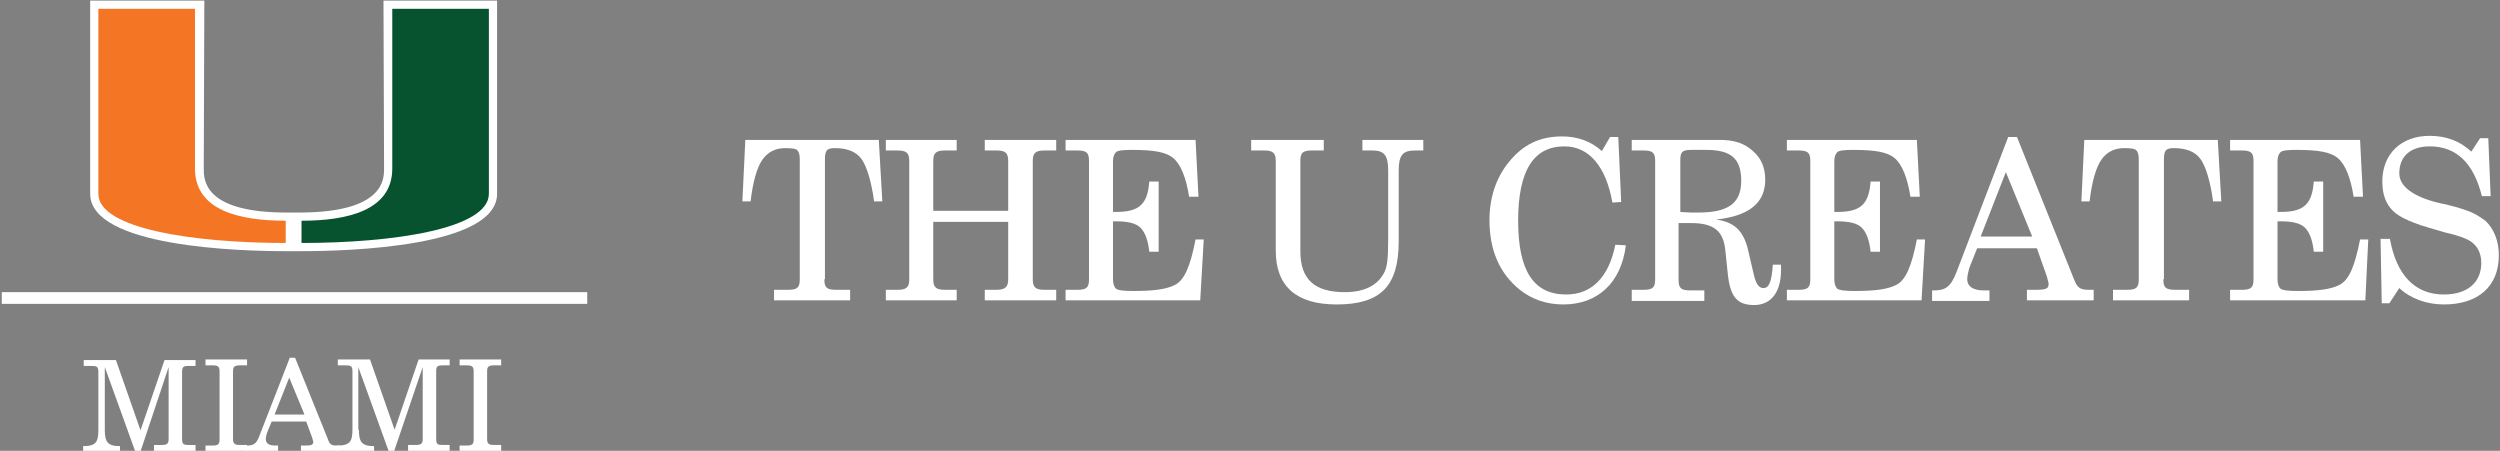 <?xml version="1.0" encoding="UTF-8"?>
<svg id="Layer_1" xmlns="http://www.w3.org/2000/svg" version="1.1" viewBox="0 0 427 77">
  <rect x="0" y="0" width="427" height="77" fill="#808080" stroke="none"/>
  <!-- Generator: Adobe Illustrator 29.1.0, SVG Export Plug-In . SVG Version: 2.1.0 Build 142)  -->
  <defs>
    <style>
      .st0 {
        fill: #075330;
      }

      .st1 {
        fill: #fff;
      }

      .st2 {
        fill: #f47523;
      }

      .st3 {
        fill: none;
        stroke: #fff;
        stroke-width: 2px;
      }
    </style>
  </defs>
  <path class="st1" d="M65.5.1l.1,28.7c0,1.8,0,7.4-14.1,7.5h-2.6c-14.1,0-14.1-5.6-14.1-7.5l.1-28.7H15.4v33c0,9.1,25.6,9.8,33.4,9.8h2.7c7.8,0,33.4-.7,33.4-9.8V.1s-19.4,0-19.4,0Z"/>
  <path class="st0" d="M67,28.8V1.5h16.5v31.6c0,6-16.4,8.4-32,8.4v-3.8c7.7,0,15.5-1.7,15.5-8.9"/>
  <path class="st2" d="M33.3,28.8V1.5h-16.5v31.6c0,6,16.4,8.4,32,8.4v-3.8c-7.8,0-15.5-1.7-15.5-8.9"/>
  <line class="st3" x1=".3" y1="50.9" x2="100.3" y2="50.9"/>
  <path class="st1" d="M17.9,73.4c0,2.1.5,2.8,2.6,2.8v.9h-6.3v-.9c2.2,0,2.6-.7,2.6-2.8v-9.9c0-.9-.3-1-1.2-1h-1.3v-1h5.5l4.2,12,4.1-12h5.3v1h-1.2c-.9,0-1.1.2-1.1,1v11.5c0,.9.3,1,1.1,1h1.2v1h-7.1v-1h1.3c.9,0,1.2-.2,1.2-1v-12.3l-4.8,14.4h-.9l-5.2-14.4s0,10.7,0,10.7Z"/>
  <path class="st1" d="M35.1,76.1h1.2c.9,0,1.2-.2,1.2-1v-11.7c0-.8-.3-1-1.2-1h-1.2v-1h7.1v1h-1.2c-.9,0-1.2.2-1.2,1v11.6c0,.8.3,1,1.2,1h1.2v1h-7.1s0-.9,0-.9Z"/>
  <path class="st1" d="M49.4,64.5l-2.5,6.3h5.1l-2.6-6.3ZM50.4,61.1l5.6,13.9c.3.9.6,1.1,1.5,1.1h.4v1h-6.5v-1h.8c.9,0,1.3-.1,1.3-.6,0-.2-.1-.4-.2-.8l-1-2.7h-5.9l-.7,1.7c-.2.5-.3,1-.3,1.3,0,.7.5,1.1,1.6,1.1h.5v1h-5.5v-1h.2c1.3,0,1.7-.5,2.2-1.9l5.1-13.1h.9Z"/>
  <path class="st1" d="M61.3,73.4c0,2.1.5,2.8,2.6,2.8v.9h-6.3v-1c2.2,0,2.6-.7,2.6-2.8v-9.9c0-.9-.3-1-1.2-1h-1.3v-1h5.5l4.2,12,4.1-12h5.3v1h-1.2c-.9,0-1.1.2-1.1,1v11.6c0,.9.3,1,1.1,1h1.2v1h-7.1v-1h1.3c.9,0,1.2-.2,1.2-1v-12.3l-4.9,14.4h-.9l-5.2-14.4v10.7h.1Z"/>
  <path class="st1" d="M78.5,76.1h1.2c.9,0,1.2-.2,1.2-1v-11.7c0-.8-.3-1-1.2-1h-1.2v-1h7.1v1h-1.2c-.9,0-1.2.2-1.2,1v11.6c0,.8.3,1,1.2,1h1.2v1h-7.1v-.9Z"/>
  <g>
    <path class="st1" d="M140.8,47.7c0,1.4.4,1.8,2,1.8h2.4v1.8h-13v-1.8h2.4c1.6,0,2-.4,2-1.8v-20.4c0-.8-.1-1.3-.4-1.6-.2-.3-.9-.4-2.1-.4-1.7,0-3,.7-3.9,2s-1.6,3.7-2,7.1h-1.4l.5-10.5h22.8l.6,10.5h-1.4c-.5-3.6-1.3-6.1-2.2-7.3-.9-1.2-2.4-1.8-4.5-1.8-1.4,0-1.7.4-1.7,2v20.4h-.1Z"/>
    <path class="st1" d="M151.3,51.3v-1.8h2c1.6,0,2-.5,2-1.8v-20.2c0-1.4-.5-1.8-2-1.8h-2v-1.8h12.1v1.8h-2c-1.5,0-2,.4-2,1.8v8.5h12.8v-8.5c0-1.4-.5-1.8-2-1.8h-2v-1.8h12.2v1.8h-2c-1.6,0-2,.5-2,1.8v20.2c0,1.4.5,1.8,2,1.8h2v1.8h-12.2v-1.8h2c1.5,0,2-.5,2-1.8v-9.8h-12.8v9.8c0,1.4.5,1.8,2,1.8h2v1.8h-12.1Z"/>
    <path class="st1" d="M182,51.3v-1.8h2c1.6,0,2-.4,2-1.8v-20.2c0-1.4-.4-1.8-2-1.8h-2v-1.8h22.2l.5,9.7h-1.6c-.5-3.2-1.4-5.5-2.7-6.6-1.2-1-3.2-1.4-7.1-1.4-1.5,0-2.4.1-2.7.4s-.5.8-.5,1.5v8.7h.5c4,0,5.4-1.3,5.7-5.2h1.6v12h-1.6c-.2-1.9-.7-3.3-1.5-4.1s-2.2-1.1-4.2-1.1h-.5v9.9c0,.8.2,1.3.5,1.6.4.3,1.4.4,3,.4,3.5,0,5.6-.3,7-1,1.7-.8,2.7-3.2,3.6-7.8h1.4l-.6,10.4s-23,0-23,0Z"/>
    <path class="st1" d="M213.8,23.9h12.3v1.8h-2c-1.6,0-2,.4-2,1.8v15.4c0,4.8,2.4,7,7.6,7,3.4,0,5.7-1.2,6.8-3.5.4-.9.6-2.1.6-5.3v-12c0-2.6-.7-3.4-2.7-3.4h-1.7v-1.8h10.4v1.8h-1.4c-2.1,0-2.8.8-2.8,3.4v12.1c0,3.9-.8,6.6-2.5,8.3s-4.3,2.5-8.1,2.5c-6.9,0-10.4-3.1-10.4-9.2v-15.3c0-1.4-.5-1.8-2-1.8h-2.2v-1.8h.1Z"/>
    <path class="st1" d="M277.7,41.9c-.8,6.4-4.8,10.1-10.7,10.1-2.9,0-5.4-.9-7.4-2.5-3.5-2.8-5.2-6.8-5.2-11.9,0-3.8,1.1-7.2,3.3-9.9,2.4-3,5.3-4.4,9.1-4.4,2.6,0,4.9.8,6.8,2.5l1.4-2.4h1.4l.5,11.1-1.5.1c-1.1-6.2-4-9.6-8.2-9.6-5.3,0-7.9,4.2-7.9,12.7s2.6,12.6,8.2,12.6c4.4,0,7.3-3,8.4-8.5l1.8.1Z"/>
    <path class="st1" d="M278.7,51.3v-1.8h2c1.6,0,2-.4,2-1.8v-20.2c0-1.4-.4-1.8-2-1.8h-2v-1.8h15.2c2.3,0,4.1.6,5.5,1.9,1.4,1.2,2.1,2.8,2.1,4.9,0,4-2.8,6.2-8.4,6.8,3.1.4,4.6,1.9,5.4,4.9l1,4.3c.4,1.8.9,2.5,1.7,2.5,1,0,1.4-1.2,1.6-4h1.4v.9c0,3.8-1.7,6-4.6,6s-4.1-1.4-4.5-5.4l-.4-3.8c-.3-3.5-2-4.8-5.9-4.8h-2.1v9.7c0,1.4.4,1.8,2,1.8h2.4v1.8h-12.4v-.1ZM286.9,36.2l1.9.1h1.3c5.1,0,7.3-1.6,7.3-5.4s-1.7-5.3-6-5.3h-2.5c-1.5,0-1.9.3-1.9,1.7v8.9h-.1Z"/>
    <path class="st1" d="M305.2,51.3v-1.8h2c1.6,0,2-.4,2-1.8v-20.2c0-1.4-.4-1.8-2-1.8h-2v-1.8h22.2l.5,9.7h-1.6c-.5-3.2-1.4-5.5-2.7-6.6-1.2-1-3.2-1.4-7.1-1.4-1.5,0-2.4.1-2.7.4s-.5.8-.5,1.5v8.7h.5c4,0,5.4-1.3,5.7-5.2h1.6v12h-1.6c-.2-1.9-.7-3.3-1.5-4.1s-2.2-1.1-4.2-1.1h-.5v9.9c0,.8.2,1.3.5,1.6.4.3,1.4.4,3,.4,3.5,0,5.6-.3,7-1,1.7-.8,2.7-3.2,3.6-7.8h1.4l-.6,10.4s-23,0-23,0Z"/>
    <path class="st1" d="M343,23.4h1.5l9.7,24.2c.6,1.6,1.1,1.9,2.6,1.9h.8v1.8h-11.4v-1.8h1.4c1.9,0,2.3-.2,2.3-1,0-.3-.2-.8-.3-1.3l-1.7-4.8h-10.2l-1.2,3c-.3.8-.5,1.8-.5,2.3,0,1.2,1,1.9,2.8,1.9h1v1.8h-9.8v-1.8h.3c2,0,2.9-.6,3.9-3.2l8.8-23ZM347.1,40.4l-4.5-11-4.3,11h8.8Z"/>
    <path class="st1" d="M369.5,47.7c0,1.4.4,1.8,2,1.8h2.4v1.8h-13v-1.8h2.4c1.6,0,2-.4,2-1.8v-20.4c0-.8-.1-1.3-.4-1.6-.2-.3-1-.4-2.1-.4-1.7,0-3,.7-3.9,2s-1.6,3.7-2,7.1h-1.4l.5-10.5h22.8l.6,10.5h-1.4c-.5-3.6-1.3-6.1-2.2-7.3-.9-1.2-2.4-1.8-4.5-1.8-1.4,0-1.7.4-1.7,2v20.4h-.1Z"/>
    <path class="st1" d="M380.9,51.3v-1.8h2c1.6,0,2-.4,2-1.8v-20.2c0-1.4-.4-1.8-2-1.8h-2v-1.8h22.2l.5,9.7h-1.6c-.5-3.2-1.4-5.5-2.7-6.6-1.2-1-3.2-1.4-7.1-1.4-1.5,0-2.4.1-2.7.4s-.5.8-.5,1.5v8.7h.5c4,0,5.4-1.3,5.7-5.2h1.6v12h-1.6c-.2-1.9-.7-3.3-1.5-4.1s-2.2-1.1-4.2-1.1h-.5v9.9c0,.8.2,1.3.5,1.6.4.3,1.4.4,3,.4,3.5,0,5.6-.3,7-1,1.7-.8,2.7-3.2,3.6-7.8h1.4l-.5,10.4h-23.1Z"/>
    <path class="st1" d="M408.1,51.8h-1.3l-.2-11h1.6c1.1,6.2,4.3,9.5,9.2,9.5,4.1,0,6.4-2.1,6.4-5.4,0-1.6-.6-2.8-1.7-3.6-.7-.5-2.2-1.1-4.5-1.6l-1.7-.5c-3.6-1-6-2-7.2-3.2s-1.8-2.8-1.8-5c0-4.7,3.2-7.8,8.1-7.8,2.8,0,5.2.9,7.1,2.7l1.5-2.3h1.4l.4,9.9h-1.5c-1.4-5.7-4.4-8.5-8.9-8.5-3.3,0-5.2,1.7-5.2,4.6,0,2.2,2.3,4,6.9,5.1l1,.2c2.1.5,3.6,1,4.5,1.4s1.6.9,2.3,1.4c1.5,1.4,2.3,3.5,2.3,5.9,0,5.3-3.5,8.4-9.4,8.4-2.9,0-5.7-1-7.6-2.8l-1.7,2.6Z"/>
  </g>
</svg>